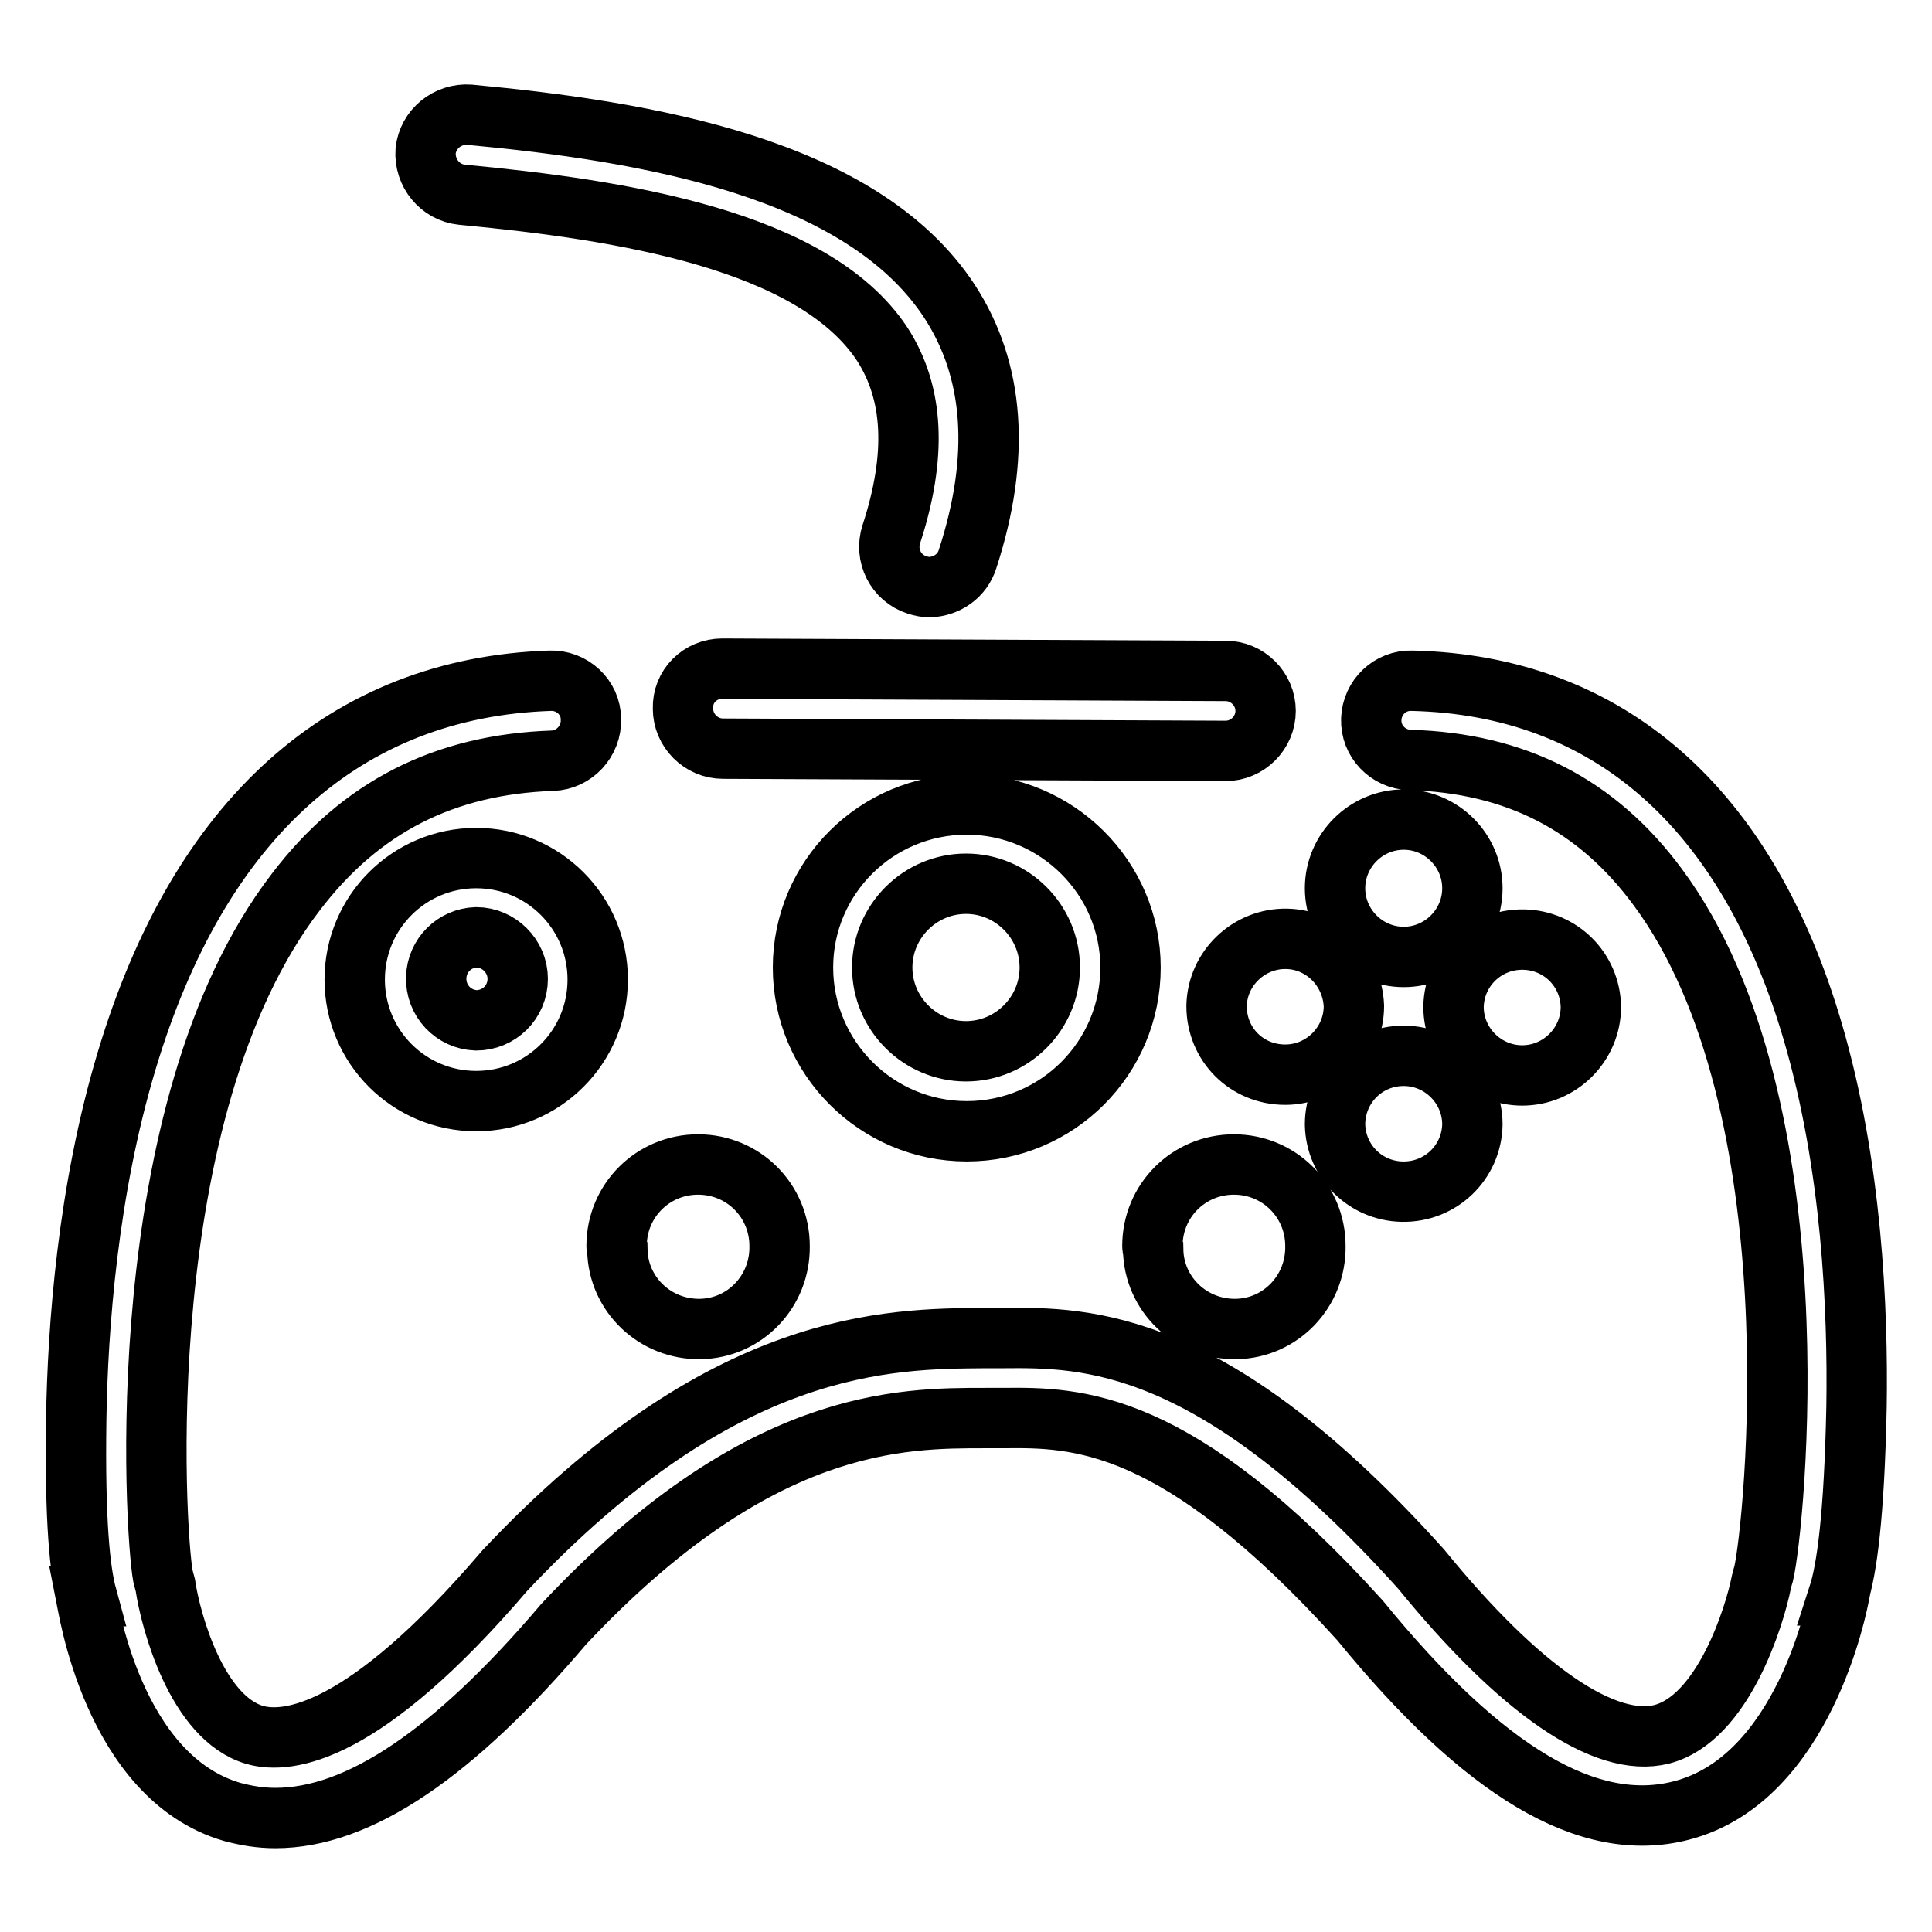 <?xml version="1.0" encoding="utf-8"?>
<!-- Svg Vector Icons : http://www.onlinewebfonts.com/icon -->
<!DOCTYPE svg PUBLIC "-//W3C//DTD SVG 1.1//EN" "http://www.w3.org/Graphics/SVG/1.1/DTD/svg11.dtd">
<svg version="1.1" xmlns="http://www.w3.org/2000/svg" xmlns:xlink="http://www.w3.org/1999/xlink" x="0px" y="0px" viewBox="0 0 256 256" enable-background="new 0 0 256 256" xml:space="preserve">
<g> <path stroke-width="8" fill-opacity="0" stroke="#000000"  d="M240.2,136.7c5.2,17.7,6,36.8,5.8,49.7c-0.3,14.6-1.3,21.6-2.4,25l0.1,0c-0.2,1-4.6,24.3-20.9,28.5 c-12.3,3.2-26.2-5.1-42.6-25.2c-24.3-26.9-37.6-26.9-47.3-26.8h-2.3c-11.2,0-30.2-0.1-55.9,27.3c-14.6,17.2-27.2,25.7-38.2,25.7 c-2,0-3.8-0.3-5.7-0.8c-15.9-4.6-19.2-27.6-19.4-28.6l0.1,0c-0.9-3.3-1.6-9.8-1.4-23.5c0.2-12.1,1.5-30.2,6.7-47.5 c9.6-32,29-49.4,56.1-50.3c2.9-0.1,5.4,2.2,5.4,5.1c0.1,2.9-2.2,5.4-5.1,5.5c0,0,0,0,0,0c-14.3,0.5-25.4,6.1-34,17.4 c-22.2,28.9-18.7,84.8-17.6,90.7c0.1,0.4,0.2,0.7,0.3,1.1c0.7,4.8,4.2,17.7,11.9,19.9c4.3,1.2,14.4,0.1,33.1-21.8 c29-30.8,50.9-30.7,63.8-30.8h2.2c11-0.1,27.8-0.1,55.4,30.6c13.1,16.1,24.4,23.8,31.9,21.9c8.1-2.1,12.3-15.6,13.2-20.2 c0.1-0.4,0.2-0.8,0.3-1.1c1.4-5.9,7.3-62.1-14-90.9c-8.1-11-18.9-16.5-32.9-16.9c-2.9-0.1-5.2-2.5-5.1-5.4c0.1-2.9,2.5-5.2,5.4-5.1 C213.1,90.8,231.5,107,240.2,136.7L240.2,136.7z M95.7,88.6L95.7,88.6l66.7,0.3c2.9,0,5.3,2.4,5.3,5.3c0,2.9-2.4,5.3-5.3,5.3h0 l-66.6-0.3c-2.9,0-5.3-2.4-5.3-5.3C90.4,90.9,92.8,88.6,95.7,88.6z M139.1,128.2c0,6.1-5,11.1-11.1,11.1c-6.1,0-11.1-5-11.1-11.1 c0-6.1,5-11.1,11.1-11.1C134.1,117.1,139.1,122.1,139.1,128.2z M106.4,128.2c0-11.9,9.7-21.6,21.7-21.6c11.9,0,21.7,9.7,21.7,21.6 c0,12-9.7,21.7-21.7,21.7C116.1,149.9,106.4,140.1,106.4,128.2z M81.7,165.1c0-6,4.8-10.8,10.8-10.8c6,0,10.8,4.8,10.8,10.8 c0.1,6-4.6,10.9-10.5,11c-6,0.1-10.9-4.6-11-10.5C81.7,165.4,81.7,165.3,81.7,165.1z M152.7,165.1c0-6,4.8-10.8,10.8-10.8 c6,0,10.8,4.8,10.8,10.8c0.1,6-4.6,10.9-10.5,11c-6,0.1-10.9-4.6-11-10.5C152.7,165.4,152.7,165.3,152.7,165.1z M63.1,135.2 c-3-0.1-5.4-2.6-5.3-5.7c0.1-2.9,2.4-5.2,5.3-5.3c3,0,5.5,2.5,5.5,5.5C68.6,132.8,66.1,135.2,63.1,135.2z M63.1,113.7 c8.9,0,16.1,7.2,16.1,16.1c0,8.9-7.2,16.1-16.1,16.1c-8.9,0-16.1-7.2-16.1-16.1C47,120.9,54.2,113.7,63.1,113.7z M161.2,133.3 c0.1-5,4.3-9,9.3-8.9c4.8,0.1,8.7,4,8.9,8.9c0,5-4.1,9.1-9.1,9.1C165.2,142.4,161.2,138.4,161.2,133.3z M201.7,142.5 c-5,0-9.1-4.1-9.1-9.1c0.1-5,4.2-9,9.3-8.9c4.9,0.1,8.8,4,8.9,8.9C210.8,138.4,206.7,142.5,201.7,142.5z M186,139.9 c5,0,9.1,4.1,9.1,9.1c-0.1,5-4.2,9-9.3,8.9c-4.9-0.1-8.8-4-8.9-8.9C176.9,144,180.9,139.9,186,139.9z M186,126.8 c-5,0-9.1-4.1-9.1-9.1c0-5,4.1-9.1,9.1-9.1c5,0,9.1,4.1,9.1,9.1S191,126.8,186,126.8z M61.2,25.8c-2.9-0.3-5-2.9-4.8-5.8 c0.3-2.9,2.9-5,5.8-4.8c23.5,2.2,52,7,63.6,24.7c6,9.2,6.8,20.7,2.4,34.2c-0.7,2.2-2.7,3.6-5,3.7c-0.5,0-1.1-0.1-1.7-0.3 c-2.8-0.9-4.3-3.9-3.4-6.7c0,0,0,0,0,0c3.4-10.4,3-18.7-1.2-25.2C107.8,31.8,82.4,27.8,61.2,25.8z"/></g>
</svg>